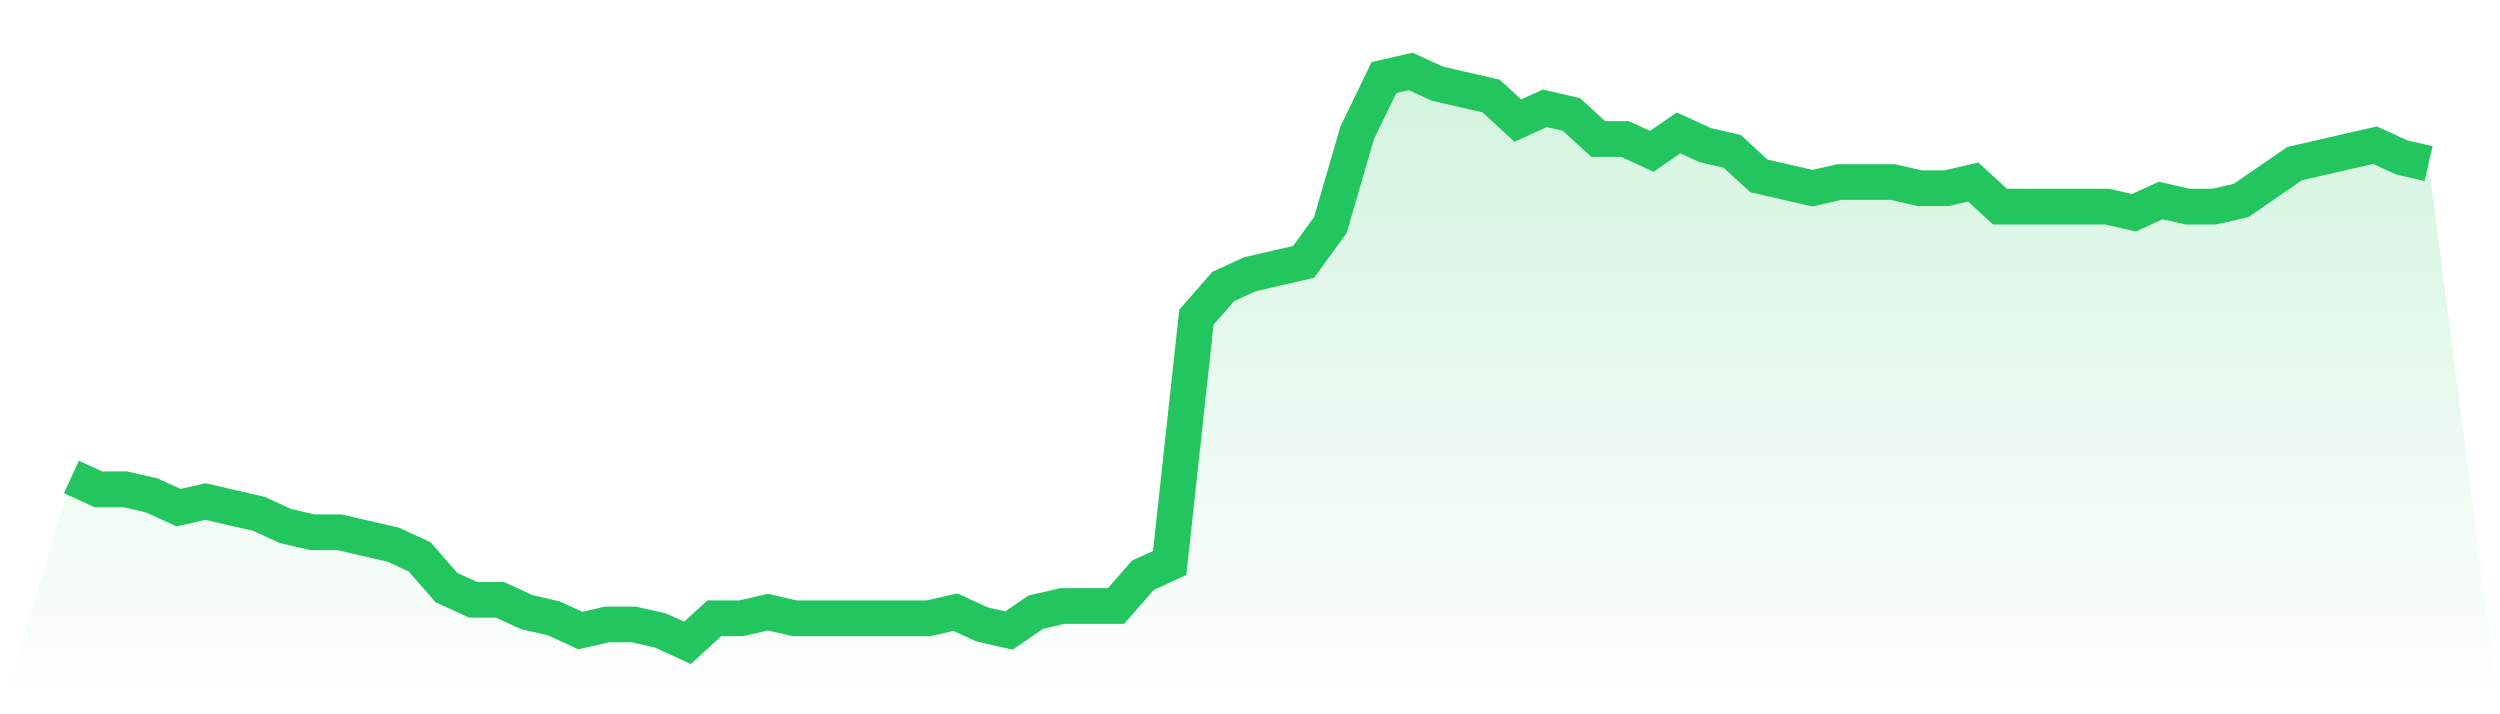 <svg viewBox="0 0 140 40" xmlns="http://www.w3.org/2000/svg">
<defs>
<linearGradient id="gradient" x1="0" x2="0" y1="0" y2="1">
<stop offset="0%" stop-color="#22c55e" stop-opacity="0.2"/>
<stop offset="100%" stop-color="#22c55e" stop-opacity="0"/>
</linearGradient>
</defs>
<path d="M4,26.71 L4,26.71 L5.5,27.398 L7,27.398 L8.5,27.742 L10,28.43 L11.5,28.086 L13,28.43 L14.5,28.774 L16,29.462 L17.5,29.806 L19,29.806 L20.5,30.151 L22,30.495 L23.5,31.183 L25,32.903 L26.5,33.591 L28,33.591 L29.5,34.28 L31,34.624 L32.5,35.312 L34,34.968 L35.5,34.968 L37,35.312 L38.5,36 L40,34.624 L41.5,34.624 L43,34.28 L44.5,34.624 L46,34.624 L47.5,34.624 L49,34.624 L50.5,34.624 L52,34.624 L53.5,34.28 L55,34.968 L56.5,35.312 L58,34.28 L59.5,33.935 L61,33.935 L62.5,33.935 L64,32.215 L65.5,31.527 L67,17.763 L68.5,16.043 L70,15.355 L71.5,15.011 L73,14.667 L74.5,12.602 L76,7.441 L77.5,4.344 L79,4 L80.5,4.688 L82,5.032 L83.5,5.376 L85,6.753 L86.5,6.065 L88,6.409 L89.5,7.785 L91,7.785 L92.5,8.473 L94,7.441 L95.5,8.129 L97,8.473 L98.5,9.849 L100,10.194 L101.5,10.538 L103,10.194 L104.5,10.194 L106,10.194 L107.5,10.538 L109,10.538 L110.5,10.194 L112,11.57 L113.5,11.57 L115,11.57 L116.5,11.57 L118,11.57 L119.5,11.914 L121,11.226 L122.5,11.57 L124,11.57 L125.5,11.226 L127,10.194 L128.5,9.161 L130,8.817 L131.5,8.473 L133,8.129 L134.5,8.817 L136,9.161 L140,40 L0,40 z" fill="url(#gradient)"/>
<path d="M4,26.71 L4,26.71 L5.5,27.398 L7,27.398 L8.5,27.742 L10,28.43 L11.5,28.086 L13,28.43 L14.5,28.774 L16,29.462 L17.5,29.806 L19,29.806 L20.5,30.151 L22,30.495 L23.5,31.183 L25,32.903 L26.5,33.591 L28,33.591 L29.5,34.28 L31,34.624 L32.5,35.312 L34,34.968 L35.5,34.968 L37,35.312 L38.5,36 L40,34.624 L41.5,34.624 L43,34.28 L44.5,34.624 L46,34.624 L47.5,34.624 L49,34.624 L50.5,34.624 L52,34.624 L53.5,34.28 L55,34.968 L56.5,35.312 L58,34.28 L59.5,33.935 L61,33.935 L62.5,33.935 L64,32.215 L65.5,31.527 L67,17.763 L68.5,16.043 L70,15.355 L71.5,15.011 L73,14.667 L74.5,12.602 L76,7.441 L77.5,4.344 L79,4 L80.5,4.688 L82,5.032 L83.5,5.376 L85,6.753 L86.5,6.065 L88,6.409 L89.5,7.785 L91,7.785 L92.5,8.473 L94,7.441 L95.5,8.129 L97,8.473 L98.5,9.849 L100,10.194 L101.5,10.538 L103,10.194 L104.5,10.194 L106,10.194 L107.5,10.538 L109,10.538 L110.5,10.194 L112,11.57 L113.5,11.57 L115,11.57 L116.5,11.57 L118,11.57 L119.5,11.914 L121,11.226 L122.5,11.57 L124,11.57 L125.5,11.226 L127,10.194 L128.5,9.161 L130,8.817 L131.5,8.473 L133,8.129 L134.5,8.817 L136,9.161" fill="none" stroke="#22c55e" stroke-width="2"/>
</svg>